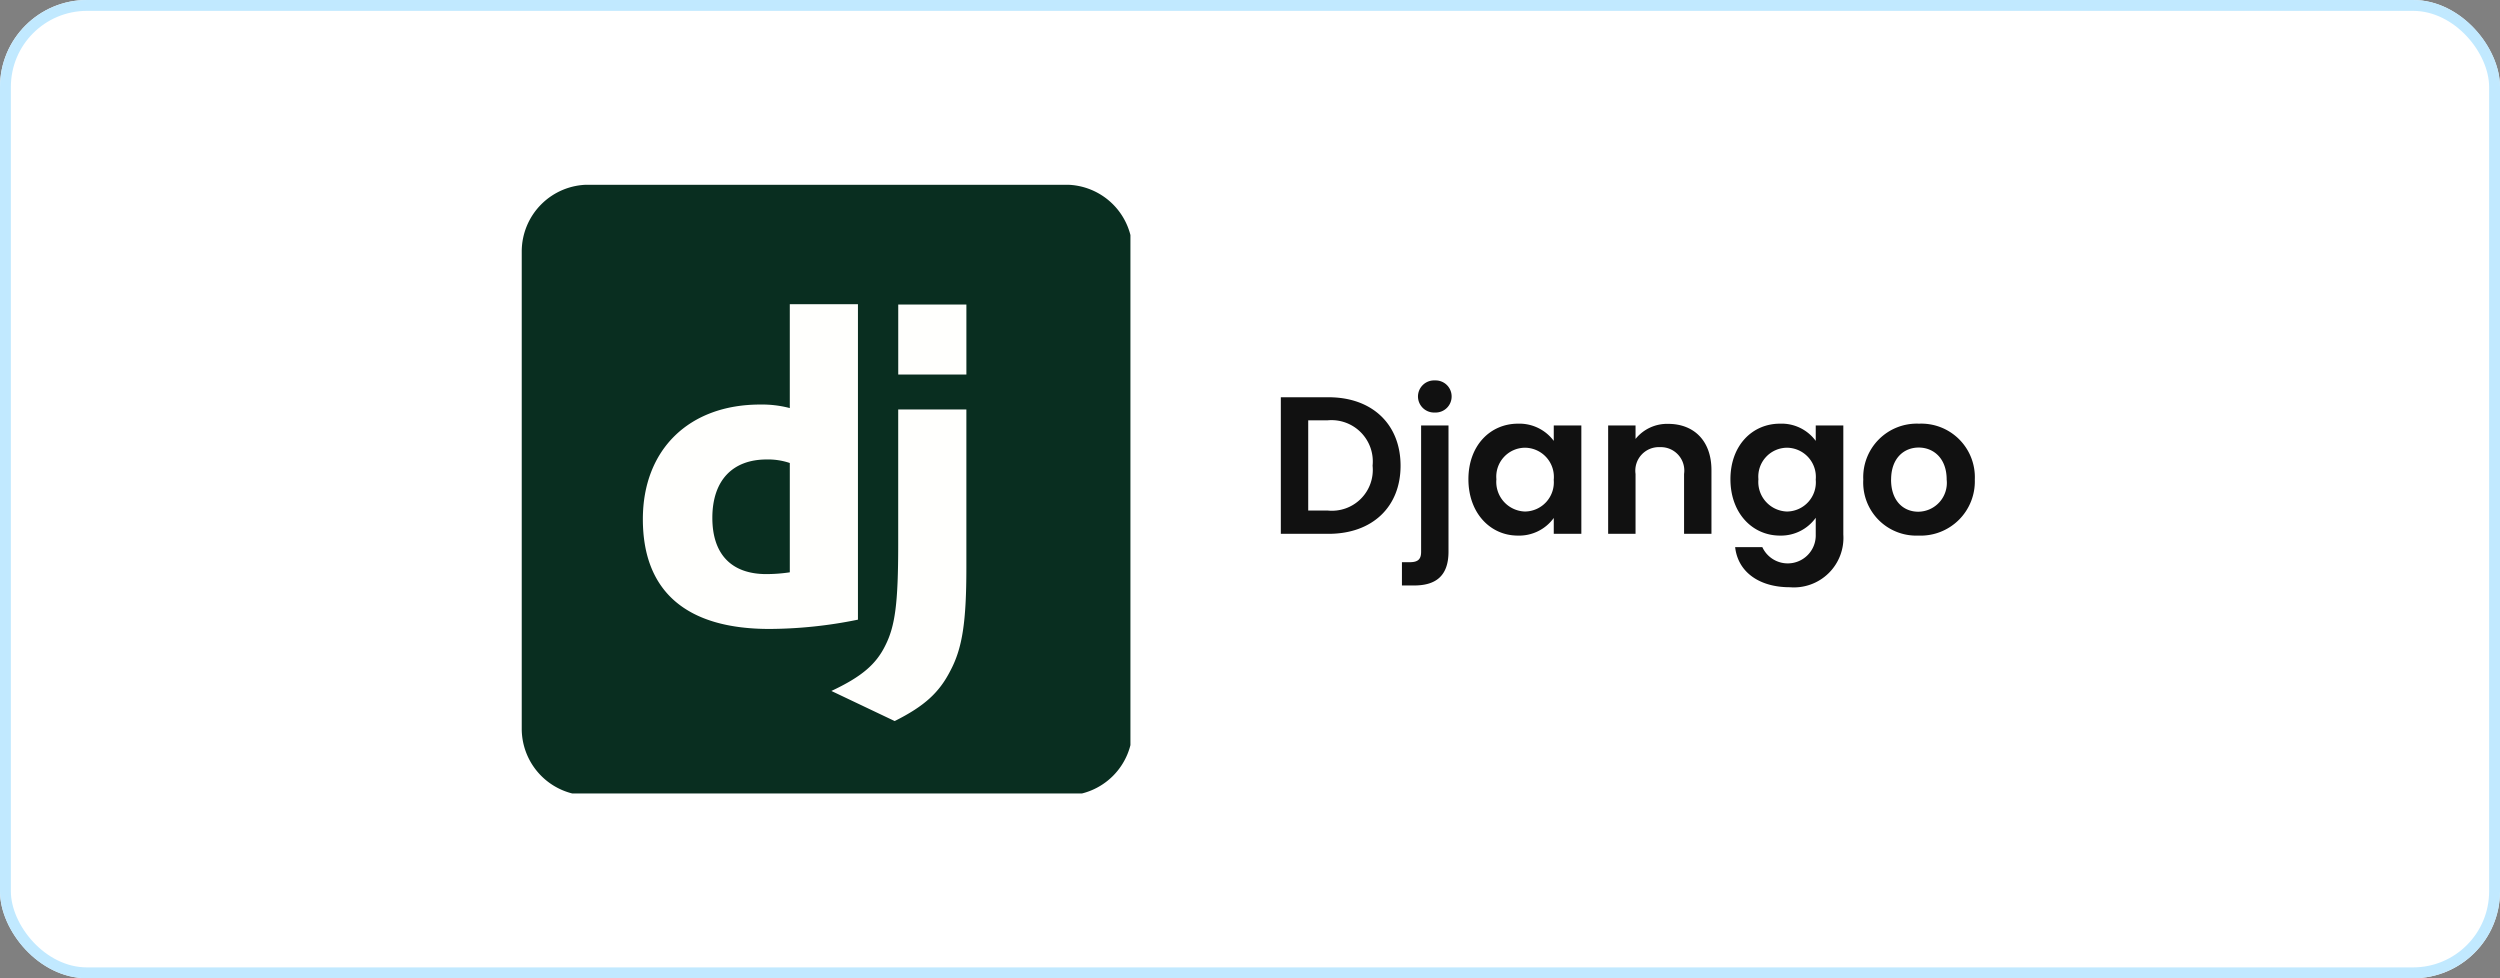 <svg xmlns="http://www.w3.org/2000/svg" xmlns:xlink="http://www.w3.org/1999/xlink" width="230" height="90" viewBox="0 0 230 90">
  <rect x="0" y="0" width="230" height="90" fill="#808080" stroke="none"/>
  <defs>
    <clipPath id="clip-path">
      <rect id="Rectangle_9031" data-name="Rectangle 9031" width="56" height="56" fill="none"/>
    </clipPath>
  </defs>
  <g id="Group_78646" data-name="Group 78646" transform="translate(-19474 5324)">
    <g id="Group_78622" data-name="Group 78622">
      <g id="Rectangle_9005" data-name="Rectangle 9005" transform="translate(19474 -5324)" fill="#fff" stroke="#c1e9ff" stroke-width="1">
        <rect width="230" height="90" rx="8" stroke="none"/>
        <rect x="0.5" y="0.5" width="229" height="89" rx="7.5" fill="none"/>
      </g>
      <path id="Path_153422" data-name="Path 153422" d="M5.634-12.564H1.242V0H5.634c4.014,0,6.624-2.466,6.624-6.264C12.258-10.08,9.648-12.564,5.634-12.564ZM3.762-2.142v-8.3H5.544a3.8,3.8,0,0,1,4.14,4.176,3.758,3.758,0,0,1-4.14,4.122ZM15.426-11.16a1.473,1.473,0,0,0,1.53-1.476,1.473,1.473,0,0,0-1.53-1.476,1.483,1.483,0,0,0-1.566,1.476A1.483,1.483,0,0,0,15.426-11.16ZM14.148-9.972V1.656c0,.666-.27.954-1.044.954h-.72V4.752H13.5c1.926,0,3.168-.81,3.168-3.114V-9.972ZM18.5-5.022C18.5-1.908,20.52.162,23.04.162a3.933,3.933,0,0,0,3.312-1.62V0H28.89V-9.972H26.352V-8.55a3.943,3.943,0,0,0-3.294-1.584C20.52-10.134,18.5-8.136,18.5-5.022Zm7.848.036a2.685,2.685,0,0,1-2.646,2.934,2.725,2.725,0,0,1-2.628-2.97,2.66,2.66,0,0,1,2.628-2.9A2.685,2.685,0,0,1,26.352-4.986ZM38.34,0h2.52V-5.85c0-2.754-1.656-4.266-3.978-4.266A3.725,3.725,0,0,0,33.876-8.73V-9.972h-2.52V0h2.52V-5.508a2.165,2.165,0,0,1,2.25-2.466A2.157,2.157,0,0,1,38.34-5.508Zm4.266-5.022c0,3.114,2.016,5.184,4.554,5.184a3.933,3.933,0,0,0,3.294-1.638V.072A2.576,2.576,0,0,1,45.54,1.224h-2.5c.252,2.286,2.214,3.69,5.022,3.69A4.558,4.558,0,0,0,52.992.072V-9.972H50.454V-8.55a3.9,3.9,0,0,0-3.294-1.584C44.622-10.134,42.606-8.136,42.606-5.022Zm7.848.036a2.685,2.685,0,0,1-2.646,2.934,2.725,2.725,0,0,1-2.628-2.97,2.66,2.66,0,0,1,2.628-2.9A2.685,2.685,0,0,1,50.454-4.986Zm14.634,0a4.928,4.928,0,0,0-5.13-5.148,4.928,4.928,0,0,0-5.13,5.148A4.881,4.881,0,0,0,59.886.162,4.986,4.986,0,0,0,65.088-4.986Zm-7.7,0c0-2,1.206-2.952,2.538-2.952S62.5-6.984,62.5-4.986a2.654,2.654,0,0,1-2.61,2.952C58.536-2.034,57.384-3.006,57.384-4.986Z" transform="translate(19590.594 -5274.888)" fill="#111"/>
      <g id="Group_75425" data-name="Group 75425" transform="translate(19522 -5307.008)">
        <g id="Group_75424" data-name="Group 75424" transform="translate(0 0.008)" clip-path="url(#clip-path)">
          <path id="Path_151247" data-name="Path 151247" d="M6.145,0h43.9a6.145,6.145,0,0,1,6.145,6.145v43.9a6.145,6.145,0,0,1-6.145,6.145H6.145A6.145,6.145,0,0,1,0,50.041V6.145A6.145,6.145,0,0,1,6.145,0" transform="translate(0 -0.005)" fill="#092e20"/>
          <path id="Path_151248" data-name="Path 151248" d="M80.532,59.762V74.3c0,5.008-.366,7.411-1.466,9.487-1.018,2-2.362,3.258-5.13,4.642l-5.823-2.769c2.769-1.3,4.112-2.443,4.967-4.194.9-1.791,1.181-3.868,1.181-9.324V59.762Zm-9.975-9.683V79.1a41.368,41.368,0,0,1-8.143.855c-7.655,0-11.645-3.461-11.645-10.1,0-6.393,4.235-10.545,10.79-10.545a10.021,10.021,0,0,1,2.728.325V50.079ZM62.17,64.363c-3.176,0-5.008,1.954-5.008,5.374,0,3.339,1.751,5.171,4.968,5.171a14.614,14.614,0,0,0,2.158-.163V64.688a6.227,6.227,0,0,0-2.117-.325m18.363-7.817h-6.27V50.112h6.27Z" transform="translate(-39.626 -39.092)" fill="#fffffd"/>
        </g>
      </g>
    </g>
  </g>
</svg>
